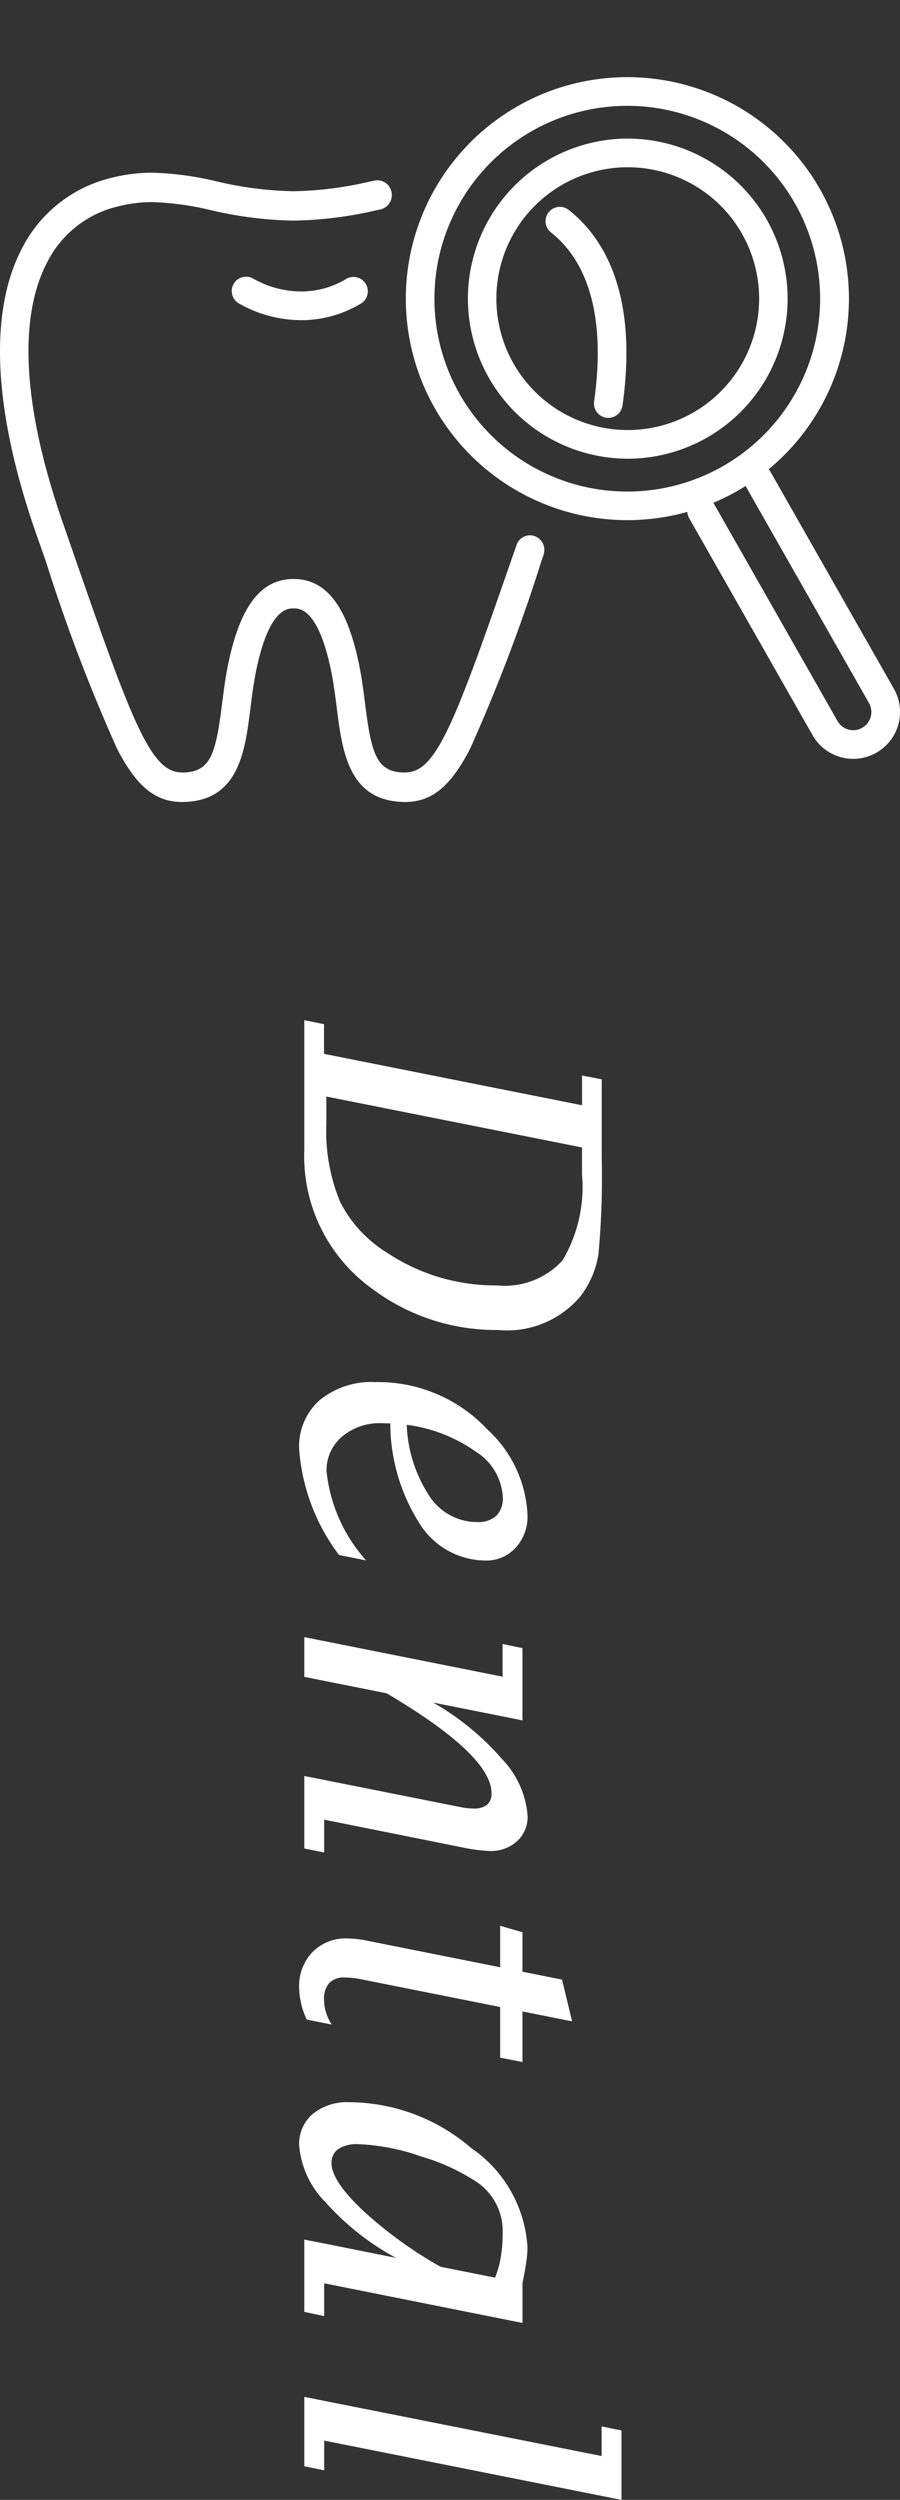 <svg xmlns="http://www.w3.org/2000/svg" width="35" height="97.211" viewBox="0 0 35 97.211"><rect x="0" y="0" width="35" height="97.211" fill="#333333" stroke="none"/><g id="Group_56196" data-name="Group 56196" transform="translate(-11 -14)"><path id="Path_58173" data-name="Path 58173" d="M.67,0,.826-.766l1.154,0,2-10.035H2.824l.148-.766H6.057a32.428,32.428,0,0,1,3.721.129,3.627,3.627,0,0,1,1.62.691,3.718,3.718,0,0,1,1.32,3.211,8.011,8.011,0,0,1-1.61,4.906A6.351,6.351,0,0,1,5.7,0ZM3.64-.857l1.063,0a7.175,7.175,0,0,0,3.032-.536A4.94,4.94,0,0,0,9.719-3.228a7.575,7.575,0,0,0,1.266-4.253,3.043,3.043,0,0,0-.976-2.564A5.6,5.6,0,0,0,6.675-10.8H5.621Zm17.828-.494A7.768,7.768,0,0,1,17.351.2a2.4,2.4,0,0,1-1.906-.8,3.173,3.173,0,0,1-.7-2.164,5.825,5.825,0,0,1,1.852-4.367A4.785,4.785,0,0,1,19.929-8.68a1.77,1.77,0,0,1,1.254.461,1.521,1.521,0,0,1,.5,1.164A3.04,3.04,0,0,1,20.23-4.473a7.294,7.294,0,0,1-3.879,1.129l-.008.32a2.279,2.279,0,0,0,.523,1.559,1.714,1.714,0,0,0,1.352.6,6.149,6.149,0,0,0,3.461-1.539ZM16.405-3.984a5.39,5.39,0,0,0,2.766-.877,2.207,2.207,0,0,0,1.016-1.848,1.055,1.055,0,0,0-.242-.759.967.967,0,0,0-.727-.251,2.216,2.216,0,0,0-1.762,1.041A5.983,5.983,0,0,0,16.405-3.984ZM24.662,0,26.2-7.711H24.928l.163-.773H27.9l-.156.774-.538,2.7a10.355,10.355,0,0,1,2.206-2.687,3.575,3.575,0,0,1,2.206-.987,1.273,1.273,0,0,1,.982.412A1.508,1.508,0,0,1,32.978-7.2,6.419,6.419,0,0,1,32.829-6.1L31.76-.773h1.277L32.882,0H30.061L31.28-6.117a2.585,2.585,0,0,0,.047-.472.78.78,0,0,0-.148-.519.554.554,0,0,0-.445-.173q-1.475,0-3.888,4.078L26.207,0ZM39.534-.095A3.025,3.025,0,0,1,38.3.2a1.91,1.91,0,0,1-1.39-.516,1.809,1.809,0,0,1-.531-1.359,4.2,4.2,0,0,1,.094-.8L37.5-7.617H35.888l.25-.867h1.535l.307-1.539,1.623-.391-.385,1.93h1.967l-.17.867H39.045l-1.07,5.366a3.529,3.529,0,0,0-.078.684.776.776,0,0,0,.219.6.935.935,0,0,0,.655.2,1.791,1.791,0,0,0,.957-.3ZM48.09,0l.15-.773.56-2.789a10.086,10.086,0,0,1-2.156,2.73A3.541,3.541,0,0,1,44.418.2,1.524,1.524,0,0,1,43.2-.333a2.117,2.117,0,0,1-.453-1.427,7.336,7.336,0,0,1,1.786-4.735A5.034,5.034,0,0,1,48.4-8.68a4.249,4.249,0,0,1,.567.049q.348.049.817.146h1.547L49.789-.773h1.277L50.9,0Zm1.057-5.3.422-2.117a3.652,3.652,0,0,0-.8-.225,5.624,5.624,0,0,0-.93-.072,2.3,2.3,0,0,0-1.946.946A7.86,7.86,0,0,0,44.86-4.551,8.259,8.259,0,0,0,44.379-2.1a1.334,1.334,0,0,0,.188.778.639.639,0,0,0,.555.262q.68,0,1.817-1.2A16.12,16.12,0,0,0,49.147-5.3ZM54.206,0l2.3-11.562H55.355l.156-.773h2.7L55.906-.773h1.156L56.905,0Z" transform="translate(22.834 53) rotate(90)" fill="#fff"/><g id="Group_55836" data-name="Group 55836"><g id="Group_55574" data-name="Group 55574" transform="translate(11.25 17.25)"><g id="Group_55575" data-name="Group 55575" transform="translate(-0.25 -0.25)"><path id="Path_57996" data-name="Path 57996" d="M60.949,21.636a.336.336,0,0,1-.05,0,.352.352,0,0,1-.3-.4c.448-3.168-.158-5.507-1.753-6.765a.352.352,0,0,1,.436-.553C60.54,14.908,61.91,17,61.3,21.333a.352.352,0,0,1-.348.3" transform="translate(-37.289 -8.591)" fill="#fff"/><path id="パス_57996_-_アウトライン" data-name="パス 57996 - アウトライン" d="M60.9,21.8a.544.544,0,0,1-.08-.006.558.558,0,0,1-.473-.629c.438-3.091-.142-5.365-1.676-6.575a.557.557,0,0,1,.69-.876c1.3,1.025,2.716,3.176,2.09,7.606A.56.56,0,0,1,60.9,21.8ZM59.021,14a.147.147,0,0,0-.091.262c1.655,1.305,2.288,3.71,1.828,6.955a.147.147,0,0,0,.291.041c.6-4.236-.723-6.268-1.938-7.226A.145.145,0,0,0,59.021,14Z" transform="translate(-37.243 -8.55)" fill="#fff"/><g id="Group_55576" data-name="Group 55576"><path id="Path_57994" data-name="Path 57994" d="M27.4,22.77a4.753,4.753,0,0,1-2.337-.627.352.352,0,0,1,.372-.6,3.826,3.826,0,0,0,3.824,0,.352.352,0,0,1,.362.6,4.272,4.272,0,0,1-2.221.623" transform="translate(-15.672 -13.523)" fill="#fff"/><path id="パス_57994_-_アウトライン" data-name="パス 57994 - アウトライン" d="M27.35,22.931a4.91,4.91,0,0,1-2.446-.659.557.557,0,0,1,.59-.946,3.8,3.8,0,0,0,1.849.489,3.386,3.386,0,0,0,1.761-.494.558.558,0,0,1,.573.957A4.479,4.479,0,0,1,27.35,22.931ZM25.2,21.653a.147.147,0,0,0-.078.271,4.548,4.548,0,0,0,2.228.6,4.074,4.074,0,0,0,2.116-.594.147.147,0,0,0-.076-.273.145.145,0,0,0-.075.021,3.791,3.791,0,0,1-1.972.552,4.256,4.256,0,0,1-2.065-.551A.147.147,0,0,0,25.2,21.653Z" transform="translate(-15.629 -13.481)" fill="#fff"/><path id="Path_57995" data-name="Path 57995" d="M15.54,34.619a2.938,2.938,0,0,1-.294-.016c-1.742-.176-1.952-1.844-2.156-3.456-.063-.5-.129-1.023-.237-1.532-.478-2.265-1.168-2.527-1.646-2.527s-1.167.262-1.645,2.527c-.107.509-.173,1.029-.237,1.532-.2,1.613-.414,3.281-2.156,3.457C5.034,34.82,4.34,32.82,1.762,25.38l-.385-1.11C-.248,19.586-.439,15.828.824,13.4a5.083,5.083,0,0,1,3.325-2.644,8.268,8.268,0,0,1,4.027.133,14.149,14.149,0,0,0,3.033.388,14.211,14.211,0,0,0,3.033-.386l.163-.033a.352.352,0,0,1,.414.284.362.362,0,0,1-.276.426l-.162.033a15,15,0,0,1-3.172.4,14.919,14.919,0,0,1-3.172-.4,7.614,7.614,0,0,0-3.718-.14,4.336,4.336,0,0,0-2.874,2.284c-1.167,2.24-.961,5.8.6,10.283l.385,1.11c2.547,7.351,3.141,8.9,4.676,8.745,1.13-.114,1.308-1.1,1.527-2.829.065-.518.133-1.053.246-1.592.446-2.113,1.188-3.1,2.333-3.1s1.887.984,2.334,3.1c.114.539.181,1.075.247,1.593.218,1.73.4,2.714,1.526,2.829,1.539.156,2.13-1.4,4.677-8.747l.08-.23a.349.349,0,0,1,.449-.22.365.365,0,0,1,.213.463l-.08.23c-2.456,7.089-3.2,9.24-5.116,9.24" transform="translate(0.204 -6.637)" fill="#fff"/><path id="パス_57995_-_アウトライン" data-name="パス 57995 - アウトライン" d="M15.5,34.779a3.116,3.116,0,0,1-.313-.017c-1.9-.192-2.135-2.023-2.339-3.638-.063-.5-.128-1.014-.234-1.513-.5-2.36-1.211-2.36-1.445-2.36s-.946,0-1.444,2.36c-.106.5-.171,1.017-.234,1.513-.2,1.615-.435,3.446-2.339,3.638a3.131,3.131,0,0,1-.314.017c-1.043,0-1.777-.6-2.535-2.073a67.07,67.07,0,0,1-2.773-7.3L1.14,24.3C-.505,19.556-.693,15.741.6,13.262a5.285,5.285,0,0,1,3.456-2.748,6.457,6.457,0,0,1,1.625-.206,11.988,11.988,0,0,1,2.492.337,13.993,13.993,0,0,0,2.992.384,14.042,14.042,0,0,0,2.993-.382l.163-.033a.548.548,0,0,1,.11-.011.563.563,0,0,1,.546.46.574.574,0,0,1-.437.675l-.162.033a15.173,15.173,0,0,1-3.212.4,15.087,15.087,0,0,1-3.213-.406,11.168,11.168,0,0,0-2.27-.314,5.4,5.4,0,0,0-1.358.172A4.136,4.136,0,0,0,1.581,13.8c-1.139,2.185-.928,5.68.609,10.107l.385,1.11C3.782,28.5,4.561,30.712,5.2,32.008c.662,1.352,1.129,1.624,1.667,1.624a1.742,1.742,0,0,0,.175-.009c.93-.094,1.115-.839,1.343-2.645.066-.521.133-1.059.249-1.609.47-2.226,1.275-3.262,2.534-3.262s2.064,1.037,2.534,3.262c.115.547.183,1.086.249,1.607.228,1.809.413,2.553,1.343,2.647a1.747,1.747,0,0,0,.175.009c.539,0,1.006-.272,1.668-1.624.632-1.291,1.412-3.5,2.62-6.989l.08-.23a.559.559,0,0,1,.525-.381.541.541,0,0,1,.187.033.56.56,0,0,1,.317.294.584.584,0,0,1,.021.438l-.079.23a67.09,67.09,0,0,1-2.773,7.3C17.274,34.179,16.539,34.779,15.5,34.779Zm-4.331-7.95c.872,0,1.458.856,1.846,2.692.109.517.176,1.041.239,1.548.2,1.6.393,3.113,1.972,3.273a2.724,2.724,0,0,0,.273.015c1.77,0,2.5-2.109,4.922-9.095l.079-.23a.153.153,0,0,0-.005-.115.148.148,0,0,0-.083-.078.142.142,0,0,0-.049-.009.147.147,0,0,0-.138.1l-.08.23c-1.21,3.49-1.984,5.7-2.64,7.036s-1.225,1.857-2.035,1.857a2.148,2.148,0,0,1-.215-.011c-1.347-.136-1.507-1.4-1.71-3.01-.065-.515-.132-1.045-.244-1.574-.422-2-1.1-2.93-2.133-2.93s-1.71.931-2.133,2.93c-.112.533-.179,1.062-.243,1.574-.2,1.606-.363,2.875-1.71,3.011a2.141,2.141,0,0,1-.215.011c-.809,0-1.38-.52-2.034-1.856C4.184,30.88,3.4,28.661,2.188,25.162L1.8,24.053C.226,19.51.024,15.9,1.219,13.6a4.534,4.534,0,0,1,3.006-2.388,5.791,5.791,0,0,1,1.457-.185,11.464,11.464,0,0,1,2.351.323,14.755,14.755,0,0,0,3.131.4,14.831,14.831,0,0,0,3.129-.4l.165-.034a.151.151,0,0,0,.115-.178.148.148,0,0,0-.173-.118l-.163.033a14.367,14.367,0,0,1-3.073.39,14.317,14.317,0,0,1-3.073-.392,11.686,11.686,0,0,0-2.411-.328,6.062,6.062,0,0,0-1.526.193A4.882,4.882,0,0,0,.96,13.461c-1.235,2.371-1.039,6.068.566,10.692l.385,1.109c2.422,6.986,3.153,9.094,4.921,9.094a2.729,2.729,0,0,0,.274-.015c1.58-.16,1.77-1.671,1.972-3.272.064-.505.13-1.028.239-1.548C9.706,27.685,10.293,26.83,11.164,26.83Z" transform="translate(0.249 -6.592)" fill="#fff"/><path id="Path_57997" data-name="Path 57997" d="M55.356,18.824A6.019,6.019,0,0,1,52.371,7.578a6.006,6.006,0,0,1,8.2,2.248,6.019,6.019,0,0,1-5.212,9M55.338,7.49a5.32,5.32,0,1,0,1.41.191,5.331,5.331,0,0,0-1.41-.191" transform="translate(-30.934 -4.192)" fill="#fff"/><path id="パス_57997_-_アウトライン" data-name="パス 57997 - アウトライン" d="M55.311,18.985a6.24,6.24,0,0,1-1.652-.224A6.224,6.224,0,0,1,55.293,6.536a6.25,6.25,0,0,1,1.652.224,6.224,6.224,0,0,1-1.633,12.225ZM55.293,6.947a5.82,5.82,0,1,0,1.543.209A5.793,5.793,0,0,0,55.293,6.947Zm.018,11.334h0a5.54,5.54,0,0,1-1.464-.2A5.52,5.52,0,0,1,55.294,7.24a5.541,5.541,0,0,1,1.465.2A5.52,5.52,0,0,1,55.31,18.281ZM55.294,7.651A5.109,5.109,0,0,0,55.31,17.87h0a5.109,5.109,0,0,0-.017-10.219Z" transform="translate(-30.889 -4.147)" fill="#fff"/><path id="Path_57998" data-name="Path 57998" d="M79.81,51.925a1.628,1.628,0,0,1-.429-.058,1.6,1.6,0,0,1-.976-.758l-4.8-8.44a.352.352,0,1,1,.612-.348l4.8,8.44a.909.909,0,0,0,1.241.34.913.913,0,0,0,.341-1.243l-4.8-8.441a.352.352,0,0,1,.612-.348l4.8,8.44a1.617,1.617,0,0,1-1.4,2.416" transform="translate(-46.627 -25.622)" fill="#fff"/><path id="パス_57998_-_アウトライン" data-name="パス 57998 - アウトライン" d="M79.765,52.086a1.836,1.836,0,0,1-.483-.065,1.807,1.807,0,0,1-1.1-.855l-4.8-8.44a.557.557,0,1,1,.969-.551l4.8,8.44a.7.7,0,0,0,.961.263.707.707,0,0,0,.264-.963l-4.8-8.441a.557.557,0,1,1,.969-.551l4.8,8.44a1.822,1.822,0,0,1-1.579,2.723Zm-5.9-9.783a.145.145,0,0,0-.072.019.147.147,0,0,0-.054.2l4.8,8.44a1.409,1.409,0,1,0,2.449-1.4l-4.8-8.44a.147.147,0,0,0-.128-.074.145.145,0,0,0-.072.019.147.147,0,0,0-.055.2l4.8,8.441a1.117,1.117,0,0,1-1.264,1.63,1.107,1.107,0,0,1-.674-.524l-4.8-8.44A.147.147,0,0,0,73.861,42.3Z" transform="translate(-46.582 -25.577)" fill="#fff"/><path id="Path_57999" data-name="Path 57999" d="M50.968,16.815a8.407,8.407,0,0,1-4-15.8A8.391,8.391,0,0,1,58.341,4.41a8.408,8.408,0,0,1-7.373,12.406M50.947.7a7.7,7.7,0,0,0-6.755,11.366,7.693,7.693,0,1,0,13.53-7.326A7.71,7.71,0,0,0,50.947.7" transform="translate(-26.545 0.205)" fill="#fff"/><path id="パス_57999_-_アウトライン" data-name="パス 57999 - アウトライン" d="M50.923,16.976A8.613,8.613,0,1,1,53.369.113a8.612,8.612,0,0,1-2.445,16.863ZM50.9.161a8.213,8.213,0,1,0,2.35.346A8.188,8.188,0,0,0,50.9.161Zm.022,16.111h0a7.909,7.909,0,1,1,3.746-.956A7.919,7.919,0,0,1,50.922,16.272ZM50.9.865a7.5,7.5,0,1,0,2.148.316A7.487,7.487,0,0,0,50.9.865Z" transform="translate(-26.5 0.25)" fill="#fff"/></g></g></g><rect id="Rectangle_18406" data-name="Rectangle 18406" width="35" height="35" transform="translate(11 14)" fill="none"/></g></g></svg>